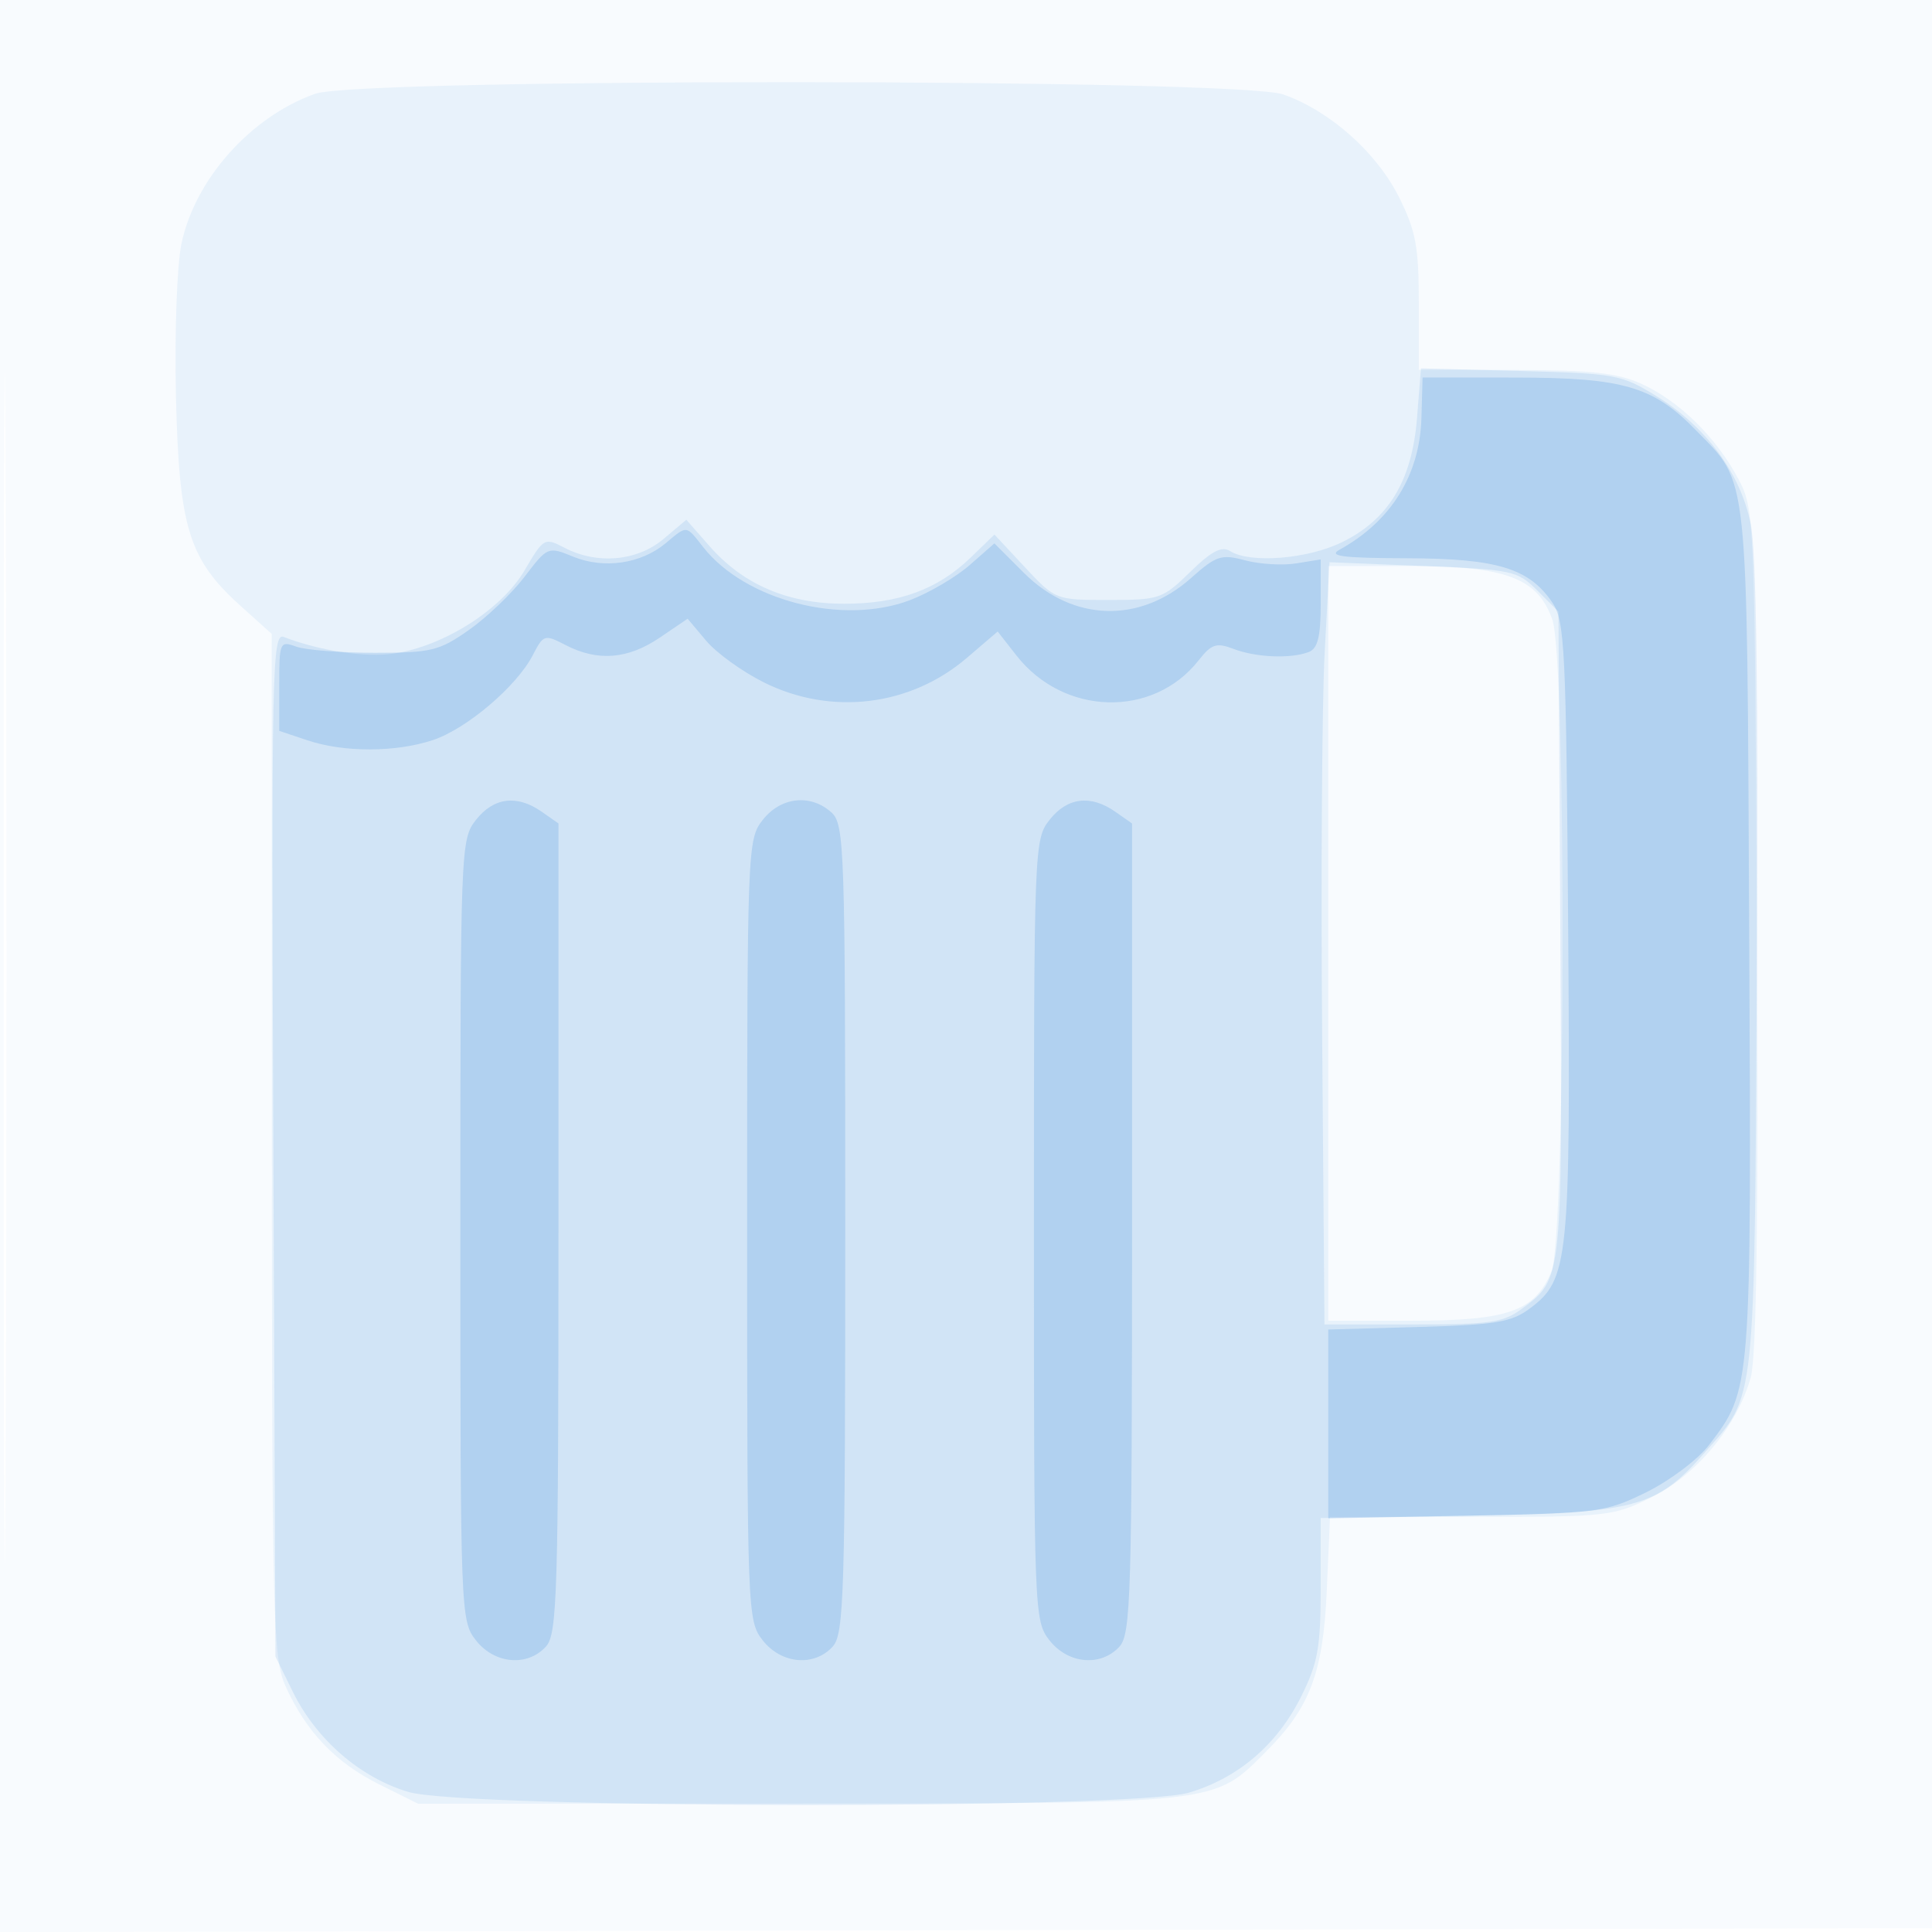 <svg xmlns="http://www.w3.org/2000/svg" width="256" height="256"><path fill-opacity=".031" d="M0 128.004v128.004l128.25-.254 128.25-.254.254-127.75L257.008 0H0v128.004m.485.496c0 70.4.119 99.053.265 63.672.146-35.38.146-92.98 0-128C.604 29.153.485 58.1.485 128.5" fill="#1976D2" fill-rule="evenodd"/><path fill-opacity=".069" d="M41.748 12.427c-8.548 3.05-15.939 11.353-17.71 19.896-.596 2.874-.918 11.849-.724 20.177.405 17.399 1.693 21.593 8.526 27.747L36 83.995l.022 67.752c.021 63.41.139 68.009 1.845 71.753 2.743 6.017 6.607 10.059 12.353 12.922L55.393 239l50.553-.022c56.259-.024 54.781.141 61.865-6.943 5.772-5.772 7.522-10.43 7.996-21.285l.426-9.75h18.687c18.18 0 18.831-.072 23.97-2.633 5.968-2.973 11.322-9.461 13.095-15.867.765-2.765 1.015-21.137.811-59.5-.294-55.077-.313-55.531-2.507-59.634-2.92-5.459-7.807-10.242-12.767-12.495-3.211-1.459-6.592-1.832-16.772-1.849L188 49v-8.804c0-7.471-.393-9.591-2.595-14.01-2.981-5.983-9.165-11.484-15.368-13.673-5.995-2.115-122.384-2.194-128.289-.086M176 125v50h11.05c12.795 0 16.318-1.242 18.529-6.534 1.892-4.53 1.994-81.016.115-86.361-1.94-5.516-6.172-7.105-18.928-7.105H176v50" fill="#1976D2" fill-rule="evenodd"/><path fill-opacity=".109" d="M187.757 55.436c-.665 8.291-3.797 13.437-10.007 16.443-4.567 2.211-12.131 2.798-14.747 1.144-1.117-.706-2.462-.004-5.298 2.765-3.655 3.569-4.071 3.712-10.825 3.712-6.996 0-7.039-.017-11.067-4.335l-4.043-4.334-3.135 3.034c-4.392 4.25-9.549 6.135-16.787 6.135-7.448 0-13.346-2.525-17.831-7.634l-3.072-3.498-3.049 2.566c-3.486 2.933-8.783 3.395-13.1 1.143-2.646-1.38-2.759-1.316-5.295 3.012-3.015 5.145-10.648 10.011-17.259 11.002-3.789.568-9.795-.331-14.647-2.193-1.541-.591-1.641 4.301-1.378 67.232l.283 67.87 2.308 4.686c3.118 6.329 8.932 11.362 15.314 13.258 7.568 2.247 95.955 2.32 103.446.085 6.526-1.947 11.668-6.356 14.842-12.724 2.224-4.463 2.59-6.501 2.59-14.426v-9.229l19.75-.325c22.236-.366 24.717-1.037 31.22-8.443 6.747-7.685 6.5-5.357 6.822-64.274.199-36.523-.062-55.091-.826-58.77-1.386-6.677-5.893-12.779-12.42-16.817-4.683-2.897-5.428-3.035-18.071-3.366l-13.186-.344-.532 6.625M175.525 86.5c-.353 6.6-.504 29.325-.334 50.5l.309 38.5h11.678c10.294 0 12.014-.249 14.5-2.096 5.393-4.007 5.346-3.551 5.074-49.632l-.252-42.728-2.772-2.772c-2.662-2.663-3.26-2.792-15.165-3.272l-12.394-.5-.644 12" fill="#1976D2" fill-rule="evenodd"/><path fill-opacity=".175" d="M188.349 55.366c-.214 7.575-4.018 13.701-10.849 17.47-1.56.861.385 1.11 8.849 1.134 12.029.033 16.252 1.314 19.342 5.866 1.659 2.443 1.833 6.029 2.101 43.208.317 44.207.085 46.498-5.111 50.36-2.418 1.797-4.522 2.144-14.75 2.43l-11.931.333v25.024l18.25-.346c17.581-.332 18.457-.447 23.9-3.12 3.108-1.526 6.851-4.349 8.319-6.273 5.621-7.37 5.604-7.151 5.306-67.998-.305-62.074.002-59.191-7.071-66.463-5.609-5.766-9.625-6.945-23.704-6.961l-12.5-.014-.151 5.35M88.179 72.001c-3.249 2.708-8.161 3.42-12.204 1.77-3.37-1.375-3.407-1.36-6.464 2.648-1.691 2.216-5.01 5.392-7.376 7.056-3.937 2.769-4.994 3.025-12.468 3.025-4.492 0-9.18-.368-10.417-.817-2.174-.79-2.25-.615-2.25 5.172v5.99l3.75 1.254c4.834 1.618 11.719 1.6 16.631-.043 4.475-1.496 11.081-7.116 13.214-11.241 1.423-2.751 1.553-2.79 4.386-1.325 4.222 2.183 8.221 1.862 12.437-.999l3.696-2.508 2.467 2.931c1.356 1.612 4.794 4.09 7.639 5.508 8.906 4.438 19.388 3.173 26.886-3.244l4.09-3.502 2.49 3.182c6.262 8.002 18.095 8.321 24.129.65 1.719-2.186 2.356-2.394 4.653-1.52 2.985 1.135 7.563 1.321 9.95.405 1.192-.457 1.582-2.043 1.582-6.437v-5.83l-3.257.528c-1.792.291-4.829.109-6.75-.405-3.169-.847-3.835-.628-7.183 2.352-6.799 6.054-15.665 5.779-22.128-.684L131.764 72l-3.277 2.877c-1.802 1.582-5.352 3.67-7.888 4.638-8.902 3.4-21.83.092-27.42-7.014-2.328-2.96-2.078-2.935-5-.5m-25.106 36.634C61.036 111.223 61 112.18 61 163s.036 51.777 2.073 54.365c2.465 3.135 6.822 3.514 9.272.806 1.497-1.654 1.655-6.957 1.655-55.443v-53.615l-2.223-1.556c-3.265-2.287-6.359-1.904-8.704 1.078m38 0C99.036 111.223 99 112.18 99 163s.036 51.777 2.073 54.365c2.465 3.135 6.822 3.514 9.272.806 1.497-1.653 1.655-6.951 1.655-55.345 0-50.575-.1-53.607-1.829-55.171-2.756-2.495-6.699-2.07-9.098.98m38 0C137.036 111.223 137 112.18 137 163s.036 51.777 2.073 54.365c2.465 3.135 6.822 3.514 9.272.806 1.497-1.654 1.655-6.957 1.655-55.443v-53.615l-2.223-1.556c-3.265-2.287-6.359-1.904-8.704 1.078" fill="#1976D2" fill-rule="evenodd"/></svg>